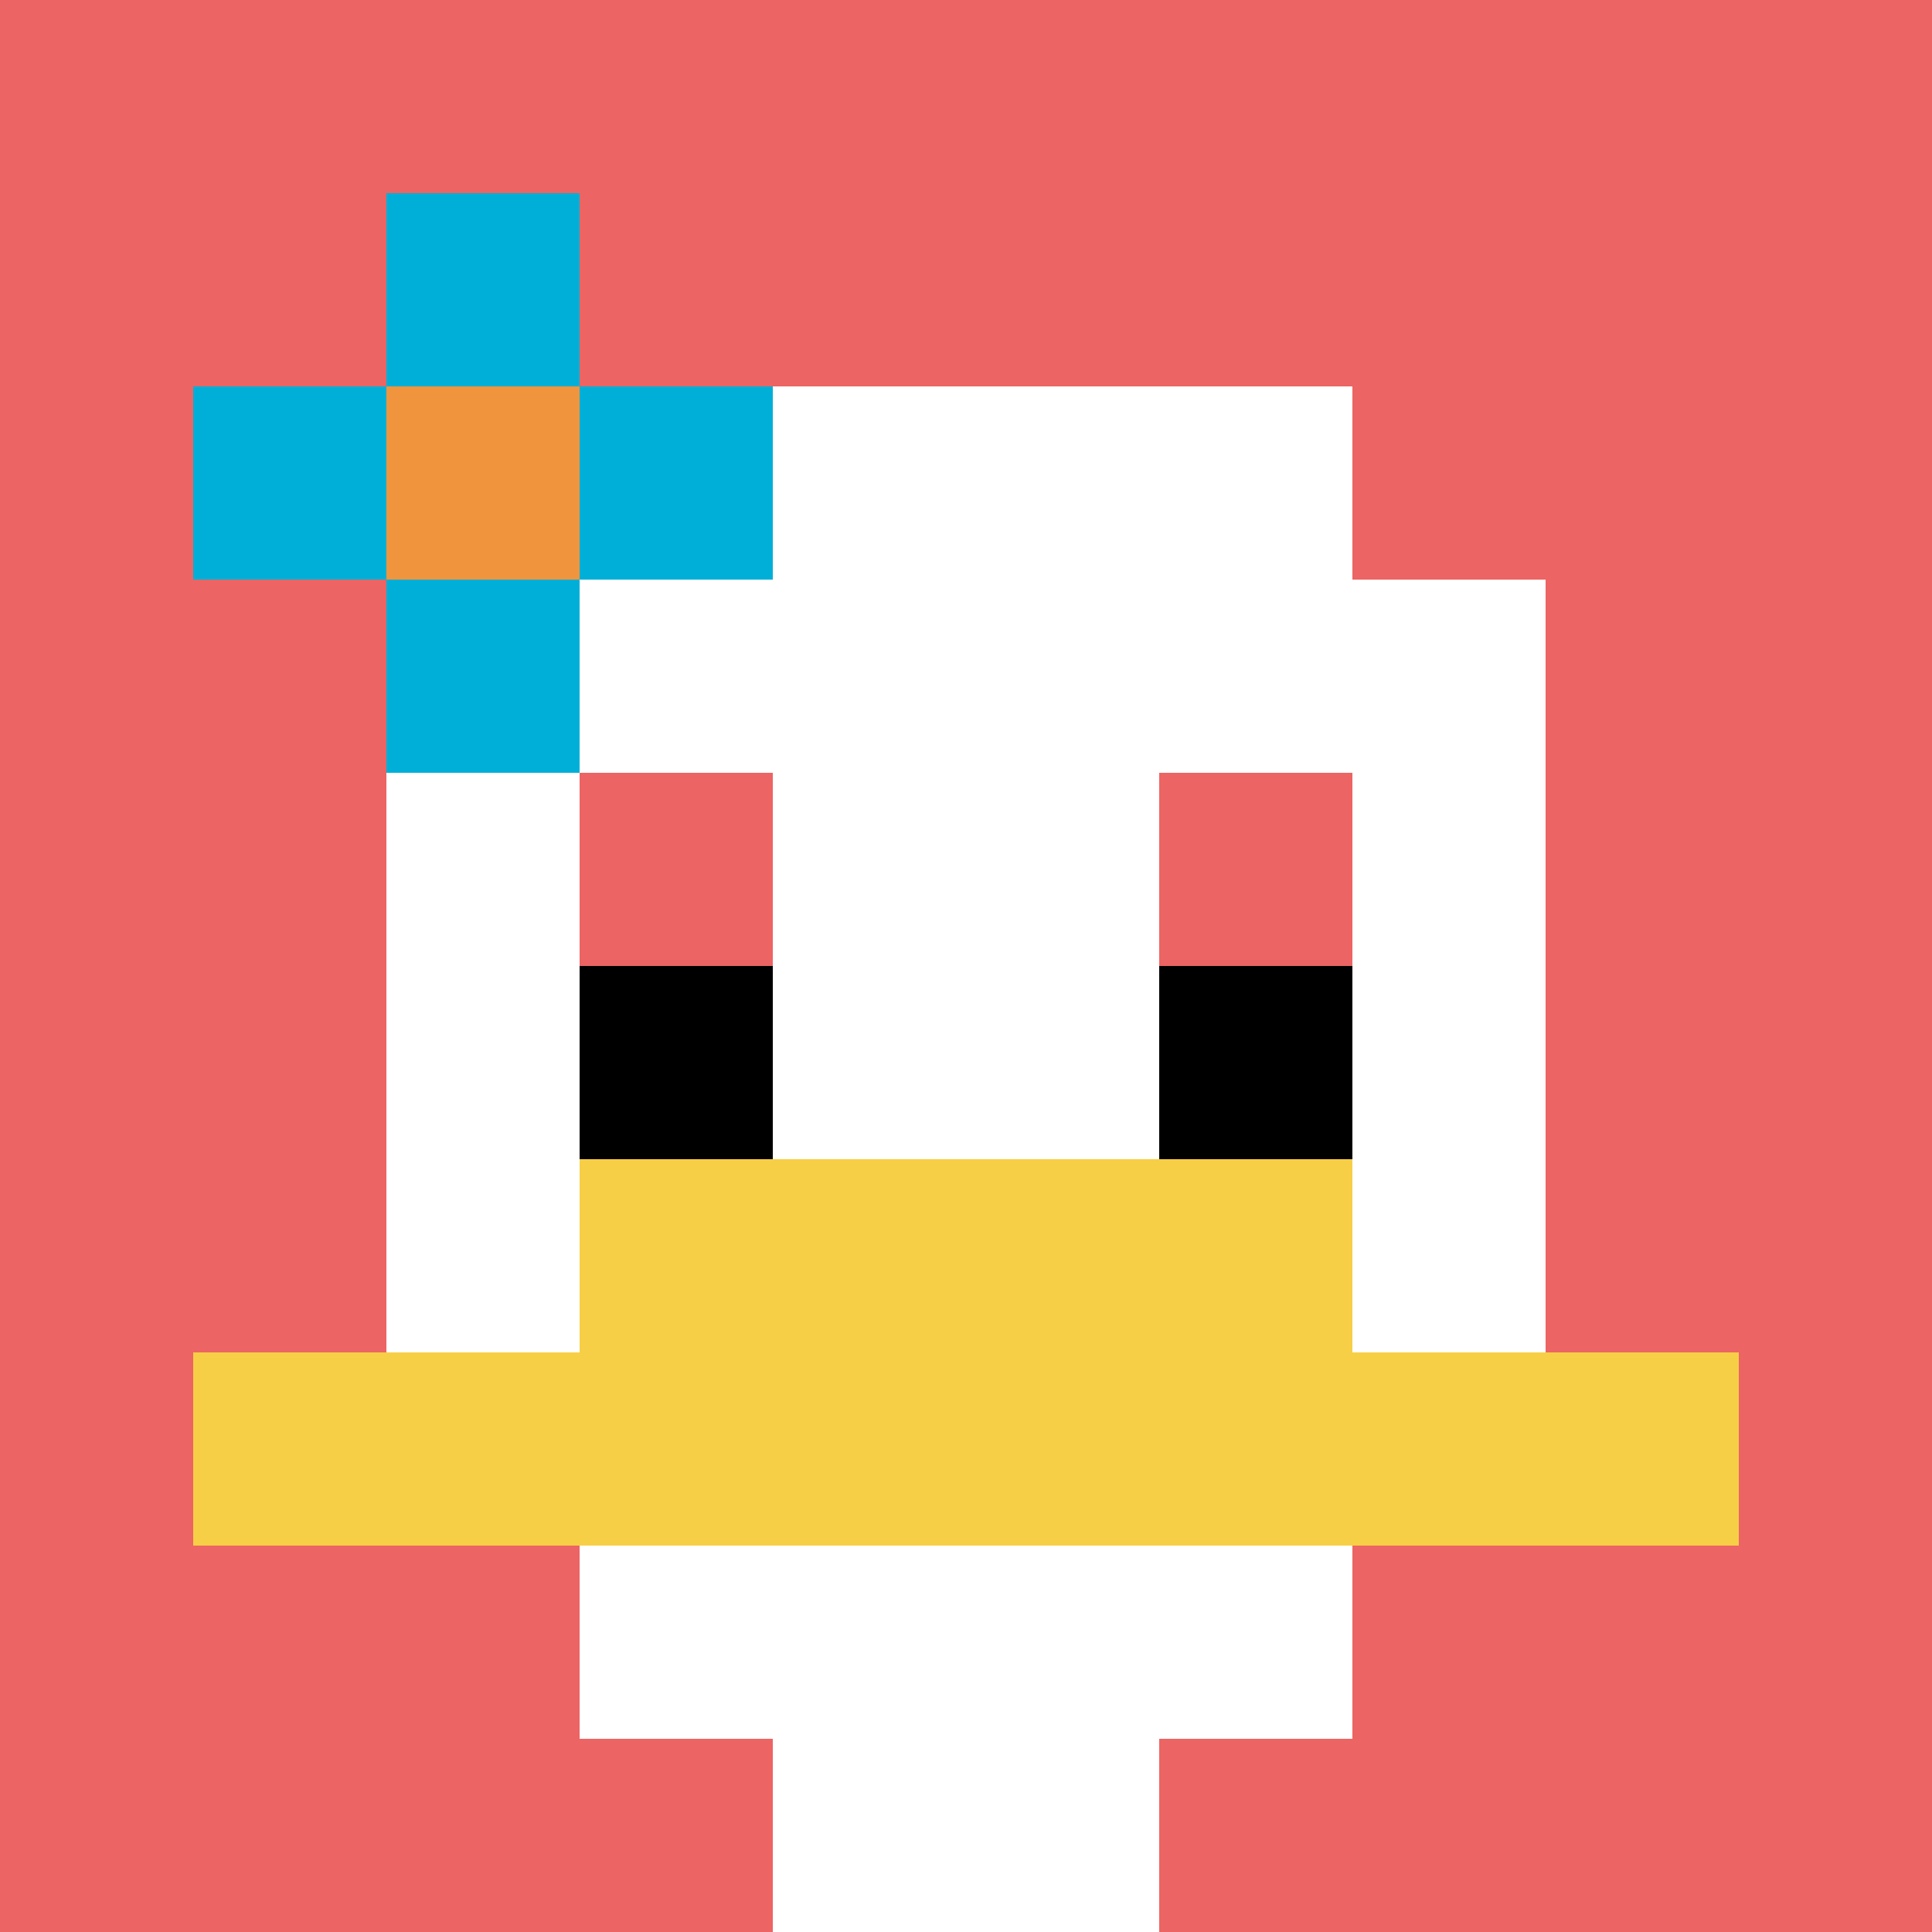 <svg xmlns="http://www.w3.org/2000/svg" version="1.1" width="443" height="443"><title>'goose-pfp-563651' by Dmitri Cherniak</title><desc>seed=563651
backgroundColor=#930deb
padding=100
innerPadding=0
timeout=800
dimension=1
border=false
Save=function(){return n.handleSave()}
frame=163

Rendered at Wed Oct 04 2023 10:52:18 GMT+0800 (中国标准时间)
Generated in &lt;1ms
</desc><defs></defs><rect width="100%" height="100%" fill="#930deb"></rect><g><g id="0-0"><rect x="0" y="0" height="443" width="443" fill="#EC6463"></rect><g><rect id="0-0-3-2-4-7" x="132.9" y="88.6" width="177.2" height="310.1" fill="#ffffff"></rect><rect id="0-0-2-3-6-5" x="88.6" y="132.9" width="265.8" height="221.5" fill="#ffffff"></rect><rect id="0-0-4-8-2-2" x="177.2" y="354.4" width="88.6" height="88.6" fill="#ffffff"></rect><rect id="0-0-1-7-8-1" x="44.3" y="310.1" width="354.4" height="44.3" fill="#F7CF46"></rect><rect id="0-0-3-6-4-2" x="132.9" y="265.8" width="177.2" height="88.6" fill="#F7CF46"></rect><rect id="0-0-3-4-1-1" x="132.9" y="177.2" width="44.3" height="44.3" fill="#EC6463"></rect><rect id="0-0-6-4-1-1" x="265.8" y="177.2" width="44.3" height="44.3" fill="#EC6463"></rect><rect id="0-0-3-5-1-1" x="132.9" y="221.5" width="44.3" height="44.3" fill="#000000"></rect><rect id="0-0-6-5-1-1" x="265.8" y="221.5" width="44.3" height="44.3" fill="#000000"></rect><rect id="0-0-1-2-3-1" x="44.3" y="88.6" width="132.9" height="44.3" fill="#00AFD7"></rect><rect id="0-0-2-1-1-3" x="88.6" y="44.3" width="44.3" height="132.9" fill="#00AFD7"></rect><rect id="0-0-2-2-1-1" x="88.6" y="88.6" width="44.3" height="44.3" fill="#F0943E"></rect></g><rect x="0" y="0" stroke="white" stroke-width="0" height="443" width="443" fill="none"></rect></g></g></svg>